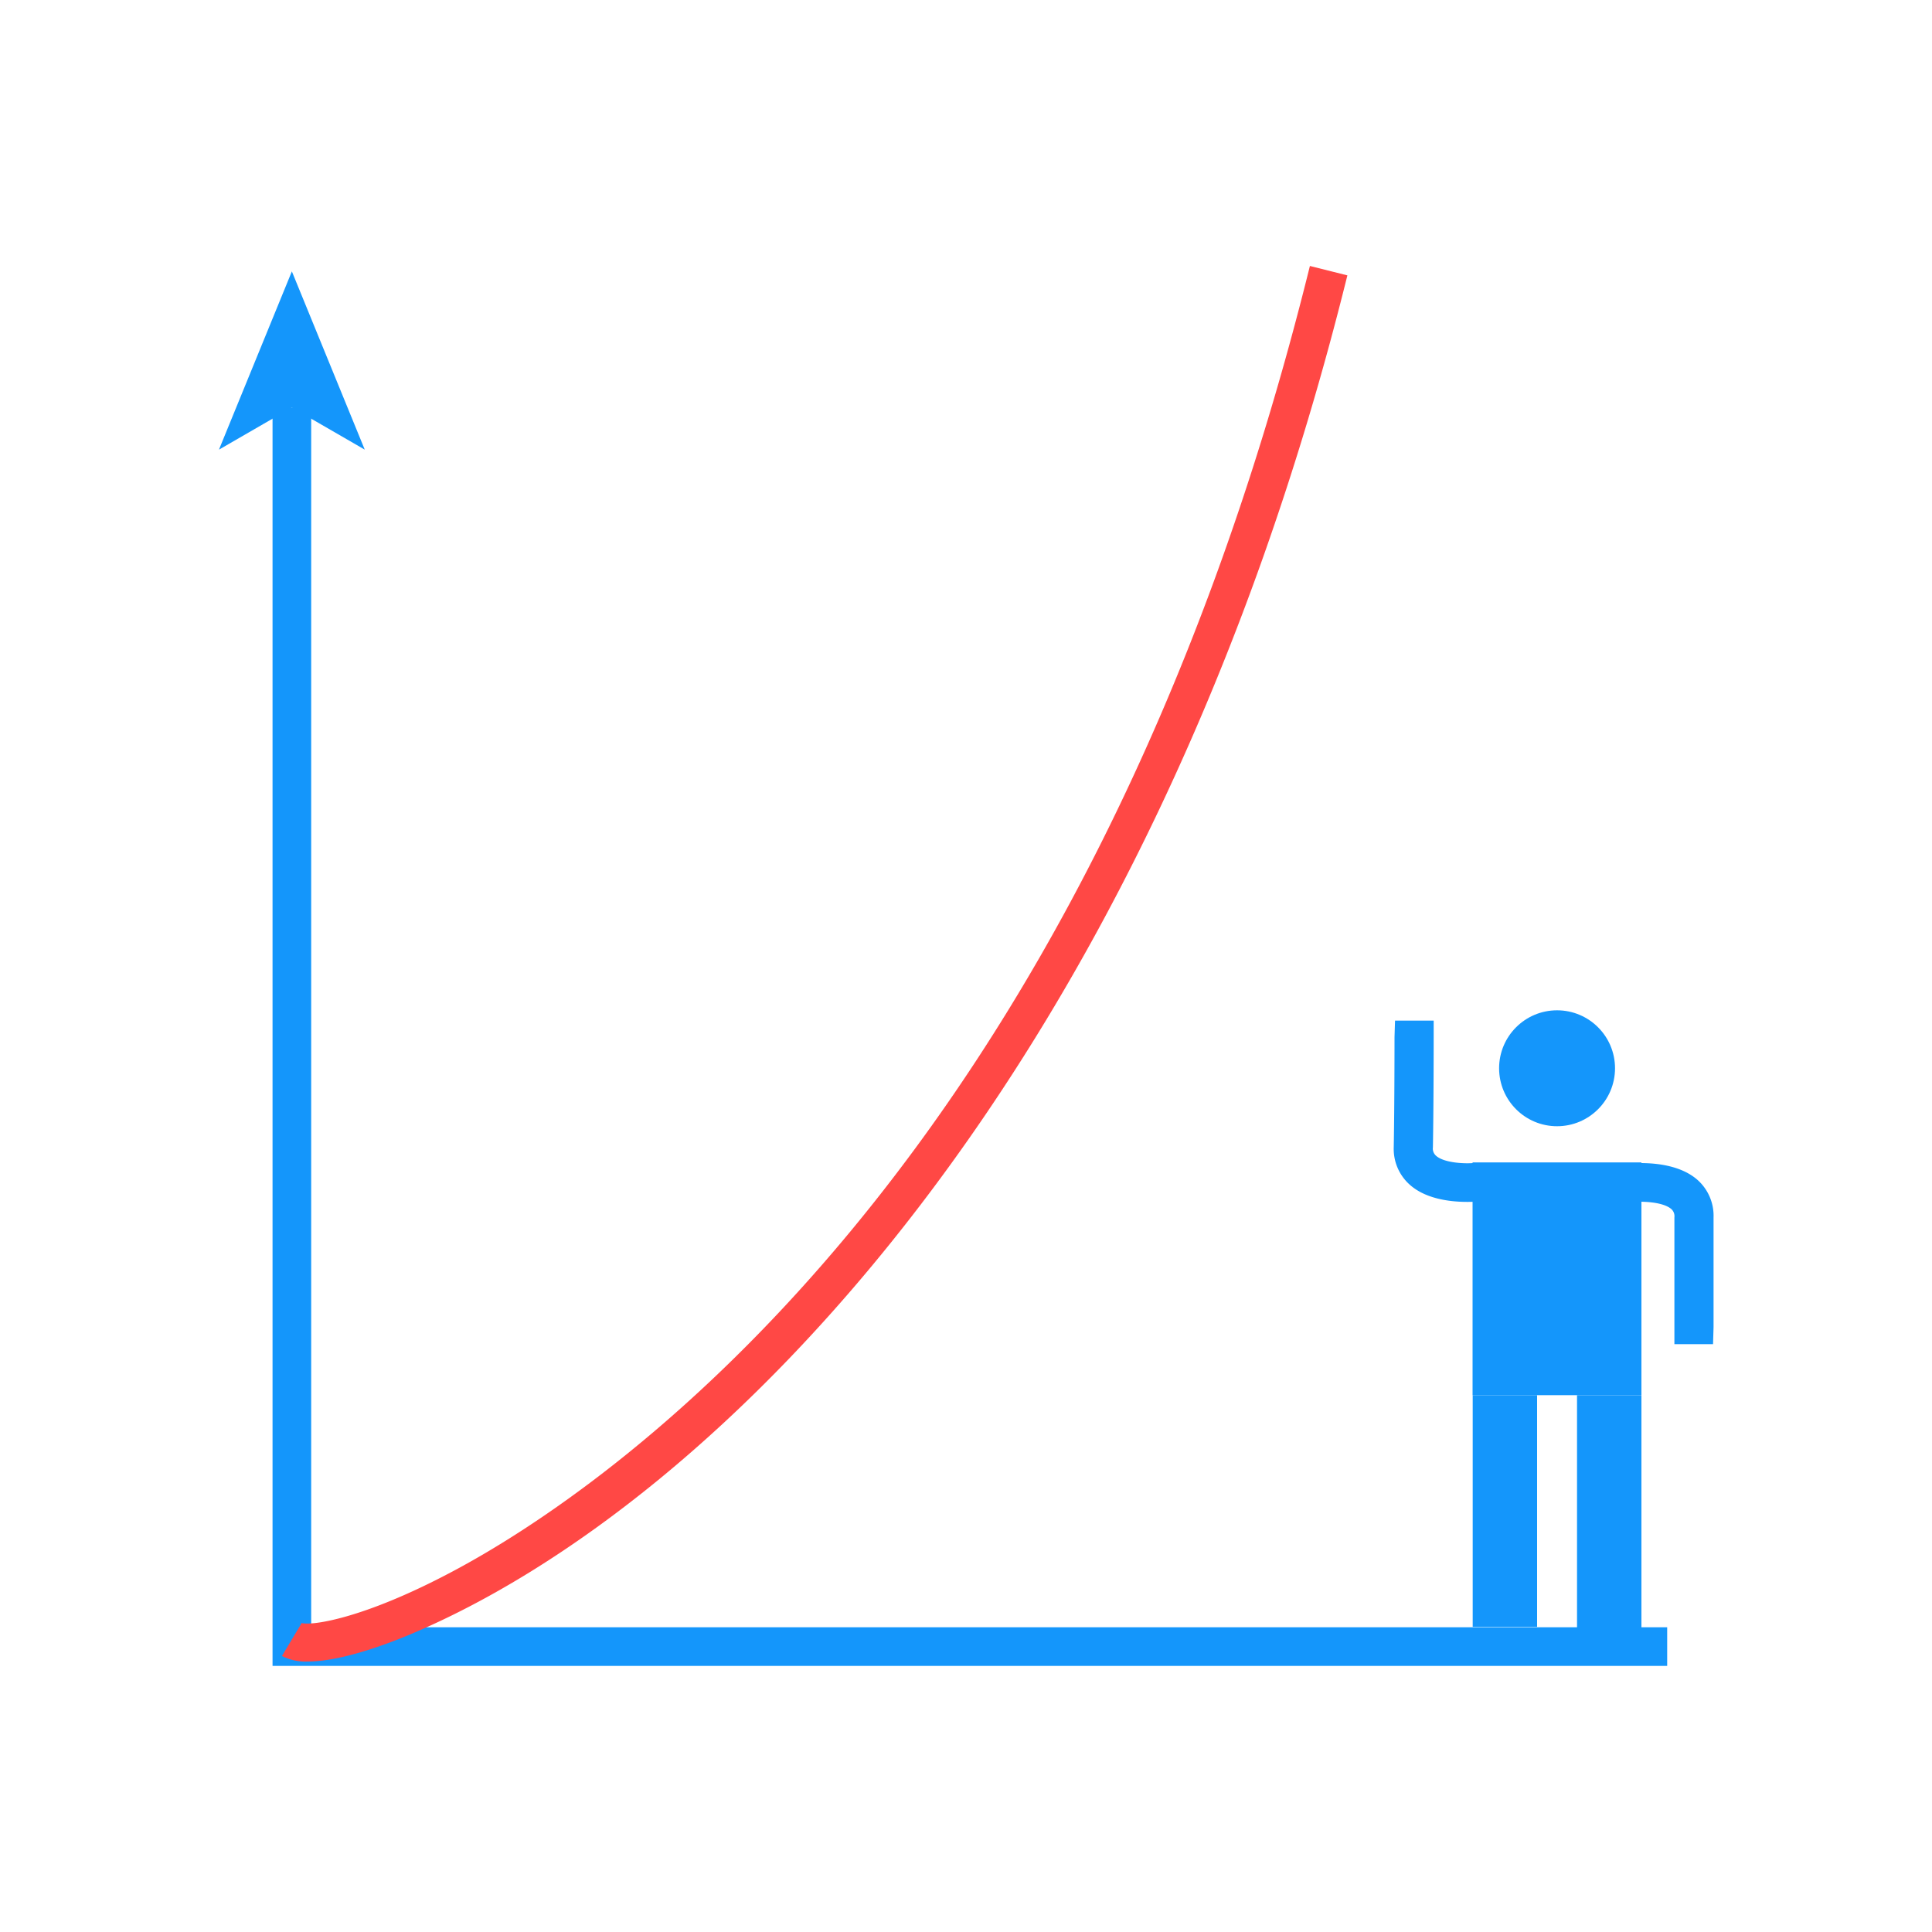 <svg xmlns="http://www.w3.org/2000/svg" id="Layer_1" data-name="Layer 1" viewBox="0 0 150 150"><defs><style>.cls-1{fill:#1496fb;}.cls-2{fill:#ff4845;}</style></defs><rect class="cls-1" x="122.44" y="108.32" width="5" height="18.06"></rect><polyline class="cls-1" points="127.44 108.32 122.44 108.32 119.34 108.32 114.34 108.32 114.33 108.32 114.33 90.25 127.44 90.25"></polyline><circle class="cls-1" cx="120.89" cy="82.94" r="4.5"></circle><rect class="cls-1" x="114.34" y="108.32" width="5" height="17.99"></rect><polygon class="cls-1" points="22.66 31.64 17 34.91 22.66 21.07 28.32 34.91 22.66 31.64"></polygon><path class="cls-1" d="M133,104.36h-3v-1.29s0-5.29,0-8.55a.74.74,0,0,0-.23-.64c-.66-.59-2.37-.62-3-.55l-.34-3c.36,0,3.56-.34,5.39,1.3a3.73,3.73,0,0,1,1.22,2.9c0,3.24,0,8.51,0,8.51Z"></path><path class="cls-1" d="M108.31,79.24l3,0v1.29s0,5.29-.06,8.55a.74.74,0,0,0,.23.64c.65.6,2.36.64,3,.57l.31,3c-.35,0-3.56.32-5.37-1.34a3.72,3.72,0,0,1-1.21-2.9c.06-3.24.06-8.52.06-8.52Z"></path><polygon class="cls-1" points="129.44 129.34 21.16 129.34 21.16 31.64 24.16 31.64 24.16 126.34 129.44 126.34 129.44 129.34"></polygon><path class="cls-2" d="M23.89,129a4,4,0,0,1-2-.43L23.43,126l-.05,0c.67.25,4.71-.24,11.77-4,11.19-5.94,49.09-30.81,66.55-101.35l2.91.73C89.33,83.1,55.87,116.79,31.86,126.89,29.74,127.78,26.35,129,23.89,129Z"></path></svg>